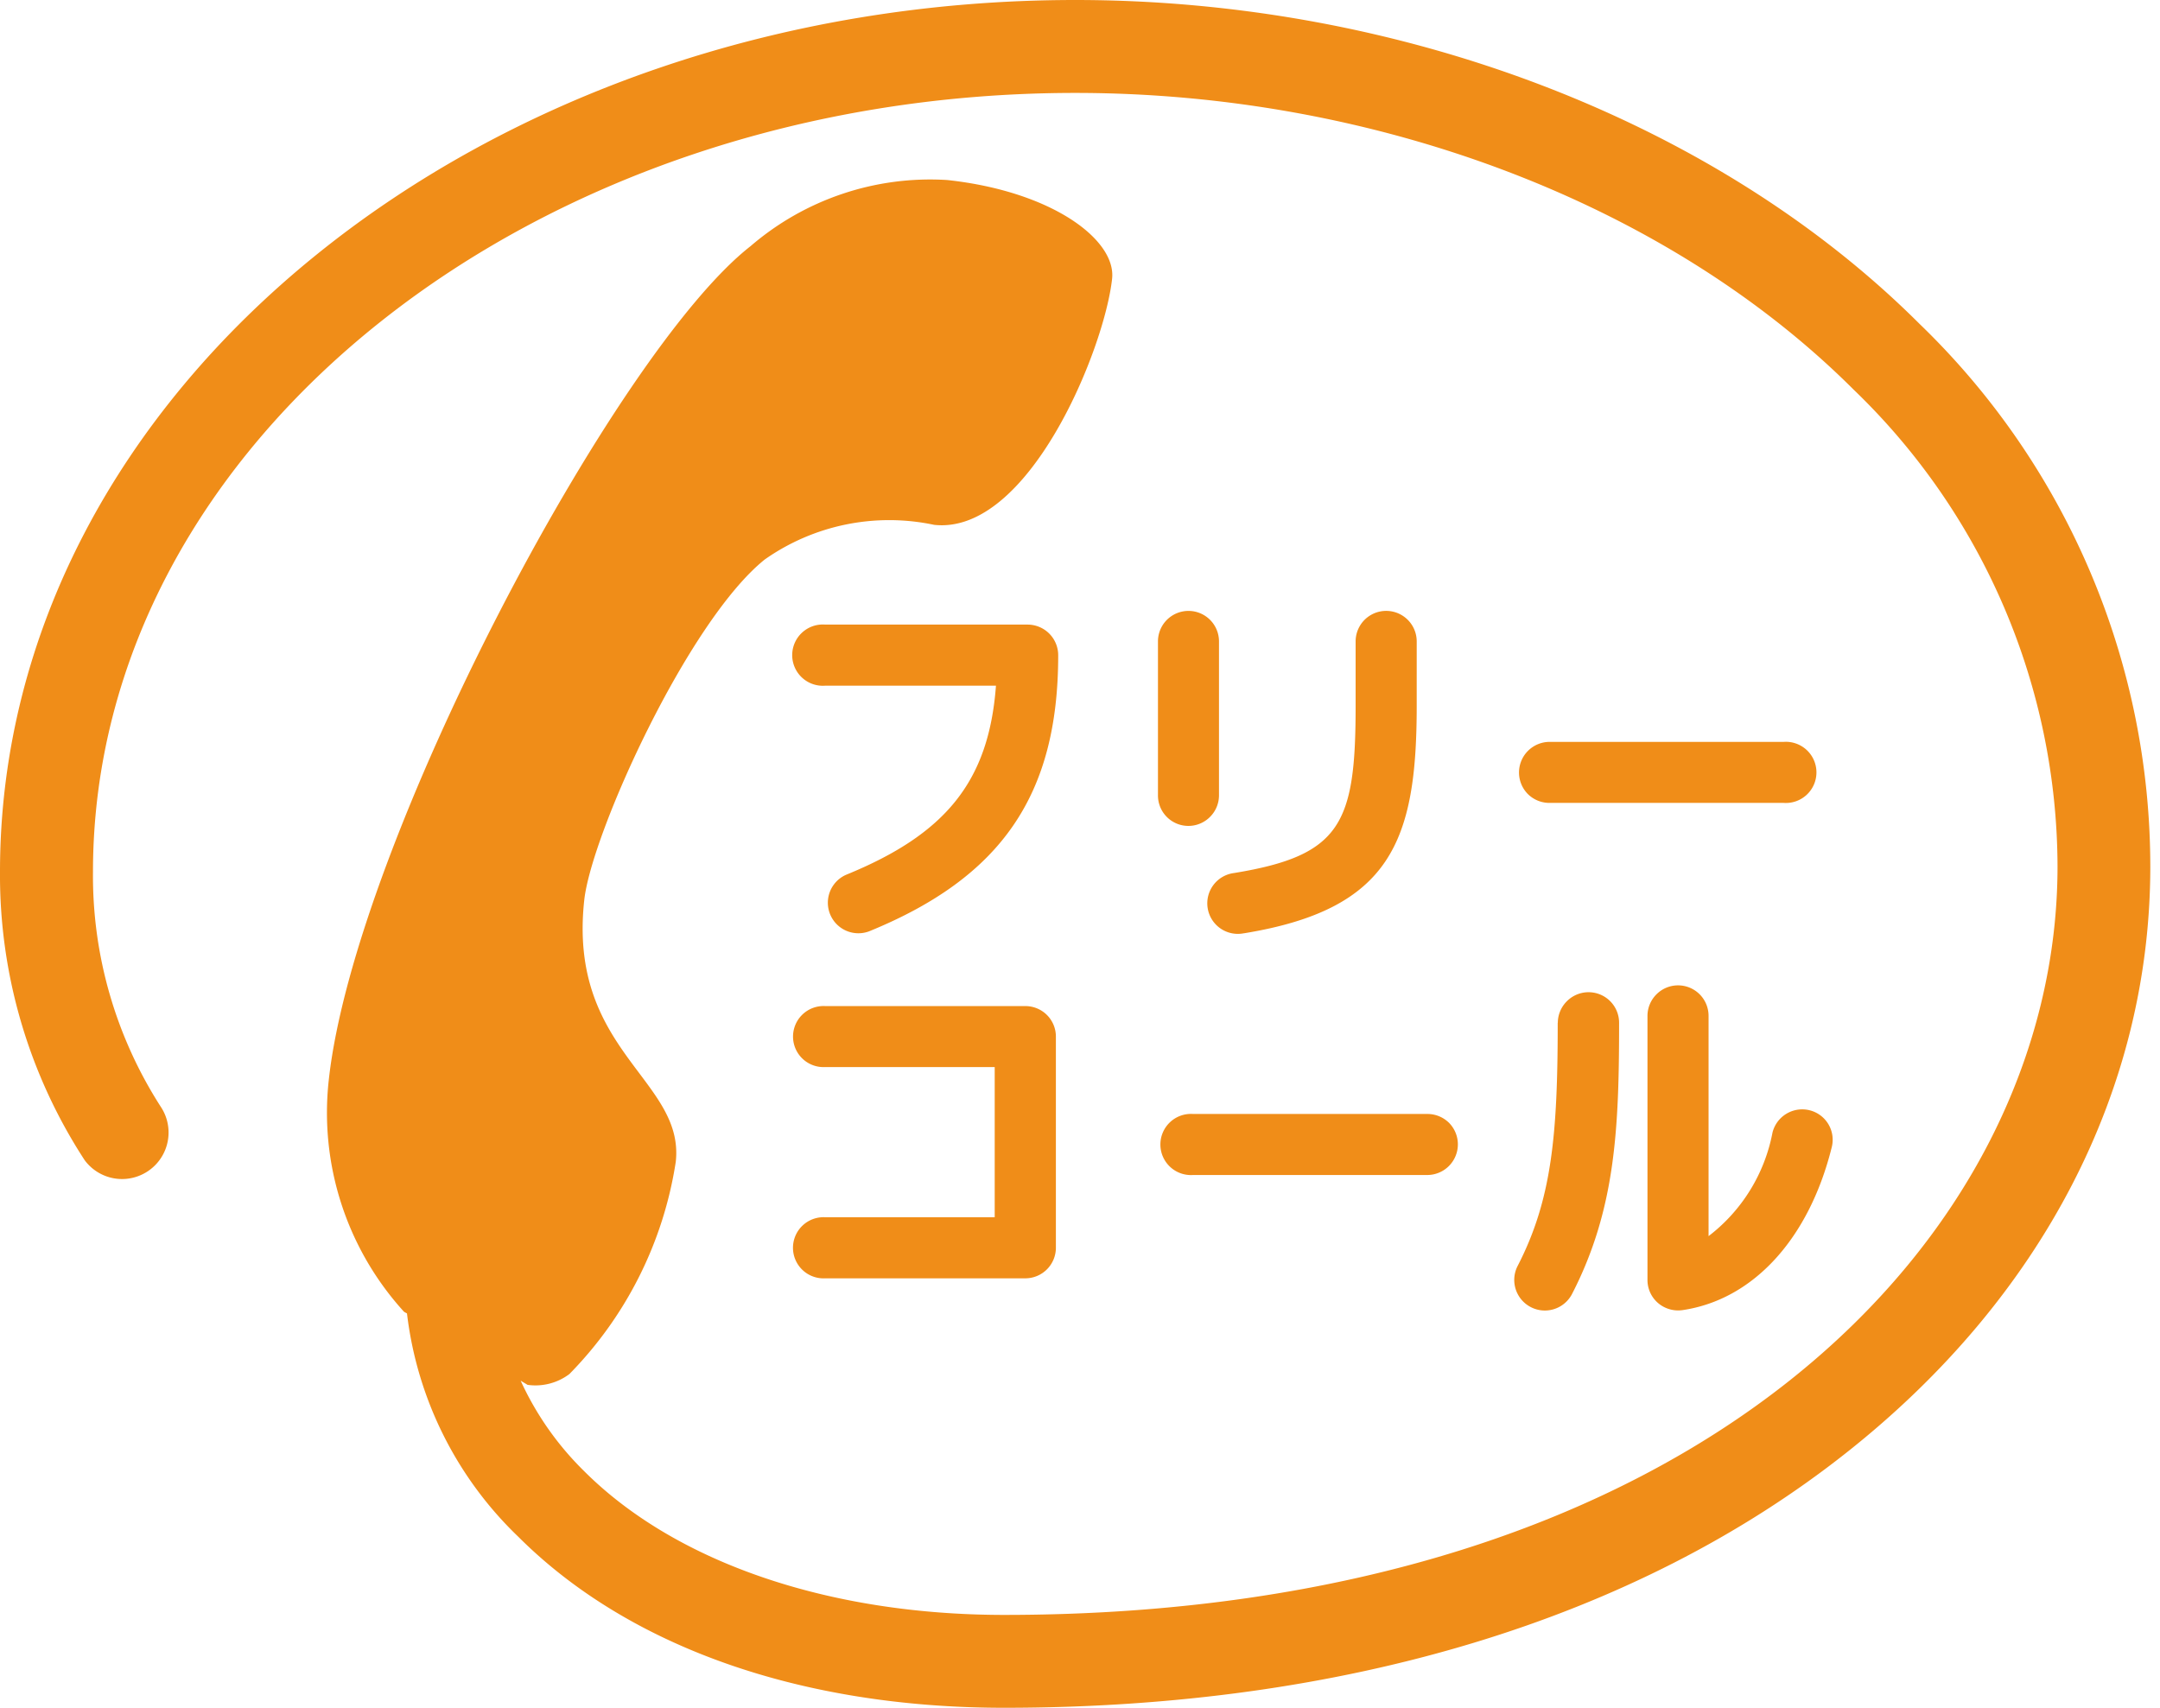 <svg width="43" height="34" viewBox="0 0 43 34" fill="none" xmlns="http://www.w3.org/2000/svg"><path d="M30.844 15.985h4.665a.609.609 0 100-1.215h-4.665a.61.61 0 00-.43 1.037.61.61 0 00.43.178zm-7.092 7.408h4.666a.61.61 0 00.43-1.037.61.61 0 00-.43-.178h-4.666a.609.609 0 100 1.215zm-3.295-10.958H16.43a.61.61 0 100 1.216h3.397c-.142 1.903-.996 2.955-2.986 3.766a.608.608 0 00.46 1.125c2.638-1.076 3.765-2.72 3.765-5.494a.61.61 0 00-.609-.613zm-.047 7.595h-3.98a.608.608 0 100 1.214h3.372v2.99H16.43a.609.609 0 100 1.216h3.98a.609.609 0 00.61-.608v-4.204a.607.607 0 00-.61-.608zm3.857-4.196V12.77a.607.607 0 00-1.215 0v3.063a.606.606 0 001.037.43.607.607 0 00.178-.43zm.497 2.747c2.928-.478 3.439-1.841 3.439-4.528V12.77a.607.607 0 00-1.216 0v1.282c0 2.344-.285 2.98-2.42 3.329a.608.608 0 10.197 1.199zm6.246 1.783c0 2.226-.116 3.518-.798 4.84a.608.608 0 101.084.556c.867-1.684.936-3.3.936-5.396a.608.608 0 00-1.04-.43.608.608 0 00-.18.43h-.001zm5.014 1.74a.61.61 0 00-.738.443 3.394 3.394 0 01-1.273 2.063v-4.383a.607.607 0 00-1.038-.43.607.607 0 00-.178.43v5.255a.604.604 0 00.44.583c.084.025.172.03.258.018 1.405-.207 2.517-1.418 2.97-3.242a.605.605 0 00-.441-.737z" fill="#f08d18"/><path d="M38.215 6.45C34.17 2.41 27.886 0 21.407 0 9.607 0 0 7.784 0 17.354a10.39 10.39 0 001.686 5.745.926.926 0 001.528-1.044 8.5 8.5 0 01-1.363-4.697c0-8.55 8.773-15.508 19.555-15.508 6 0 11.795 2.21 15.498 5.91a13.214 13.214 0 014.056 9.487c0 7.406-7.204 14.904-20.969 14.904-3.494 0-6.54-1.043-8.36-2.86a6.037 6.037 0 01-1.266-1.803l.138.083a1.123 1.123 0 00.832-.215 7.69 7.69 0 002.118-4.227c.178-1.636-2.152-2.197-1.822-5.21.144-1.317 2.063-5.552 3.593-6.78a4.308 4.308 0 013.372-.69c1.88.206 3.389-3.49 3.543-4.899.085-.773-1.19-1.74-3.282-1.966a5.481 5.481 0 00-3.917 1.318c-2.702 2.111-7.882 11.89-8.395 16.6a5.886 5.886 0 001.499 4.615l.058.032a7.36 7.36 0 002.218 4.448C12.516 32.791 15.95 34 19.99 34c6.77 0 12.57-1.757 16.77-5.081 3.903-3.086 6.047-7.232 6.047-11.672A15.02 15.02 0 0038.215 6.45z" fill="#f08d18"/></svg>